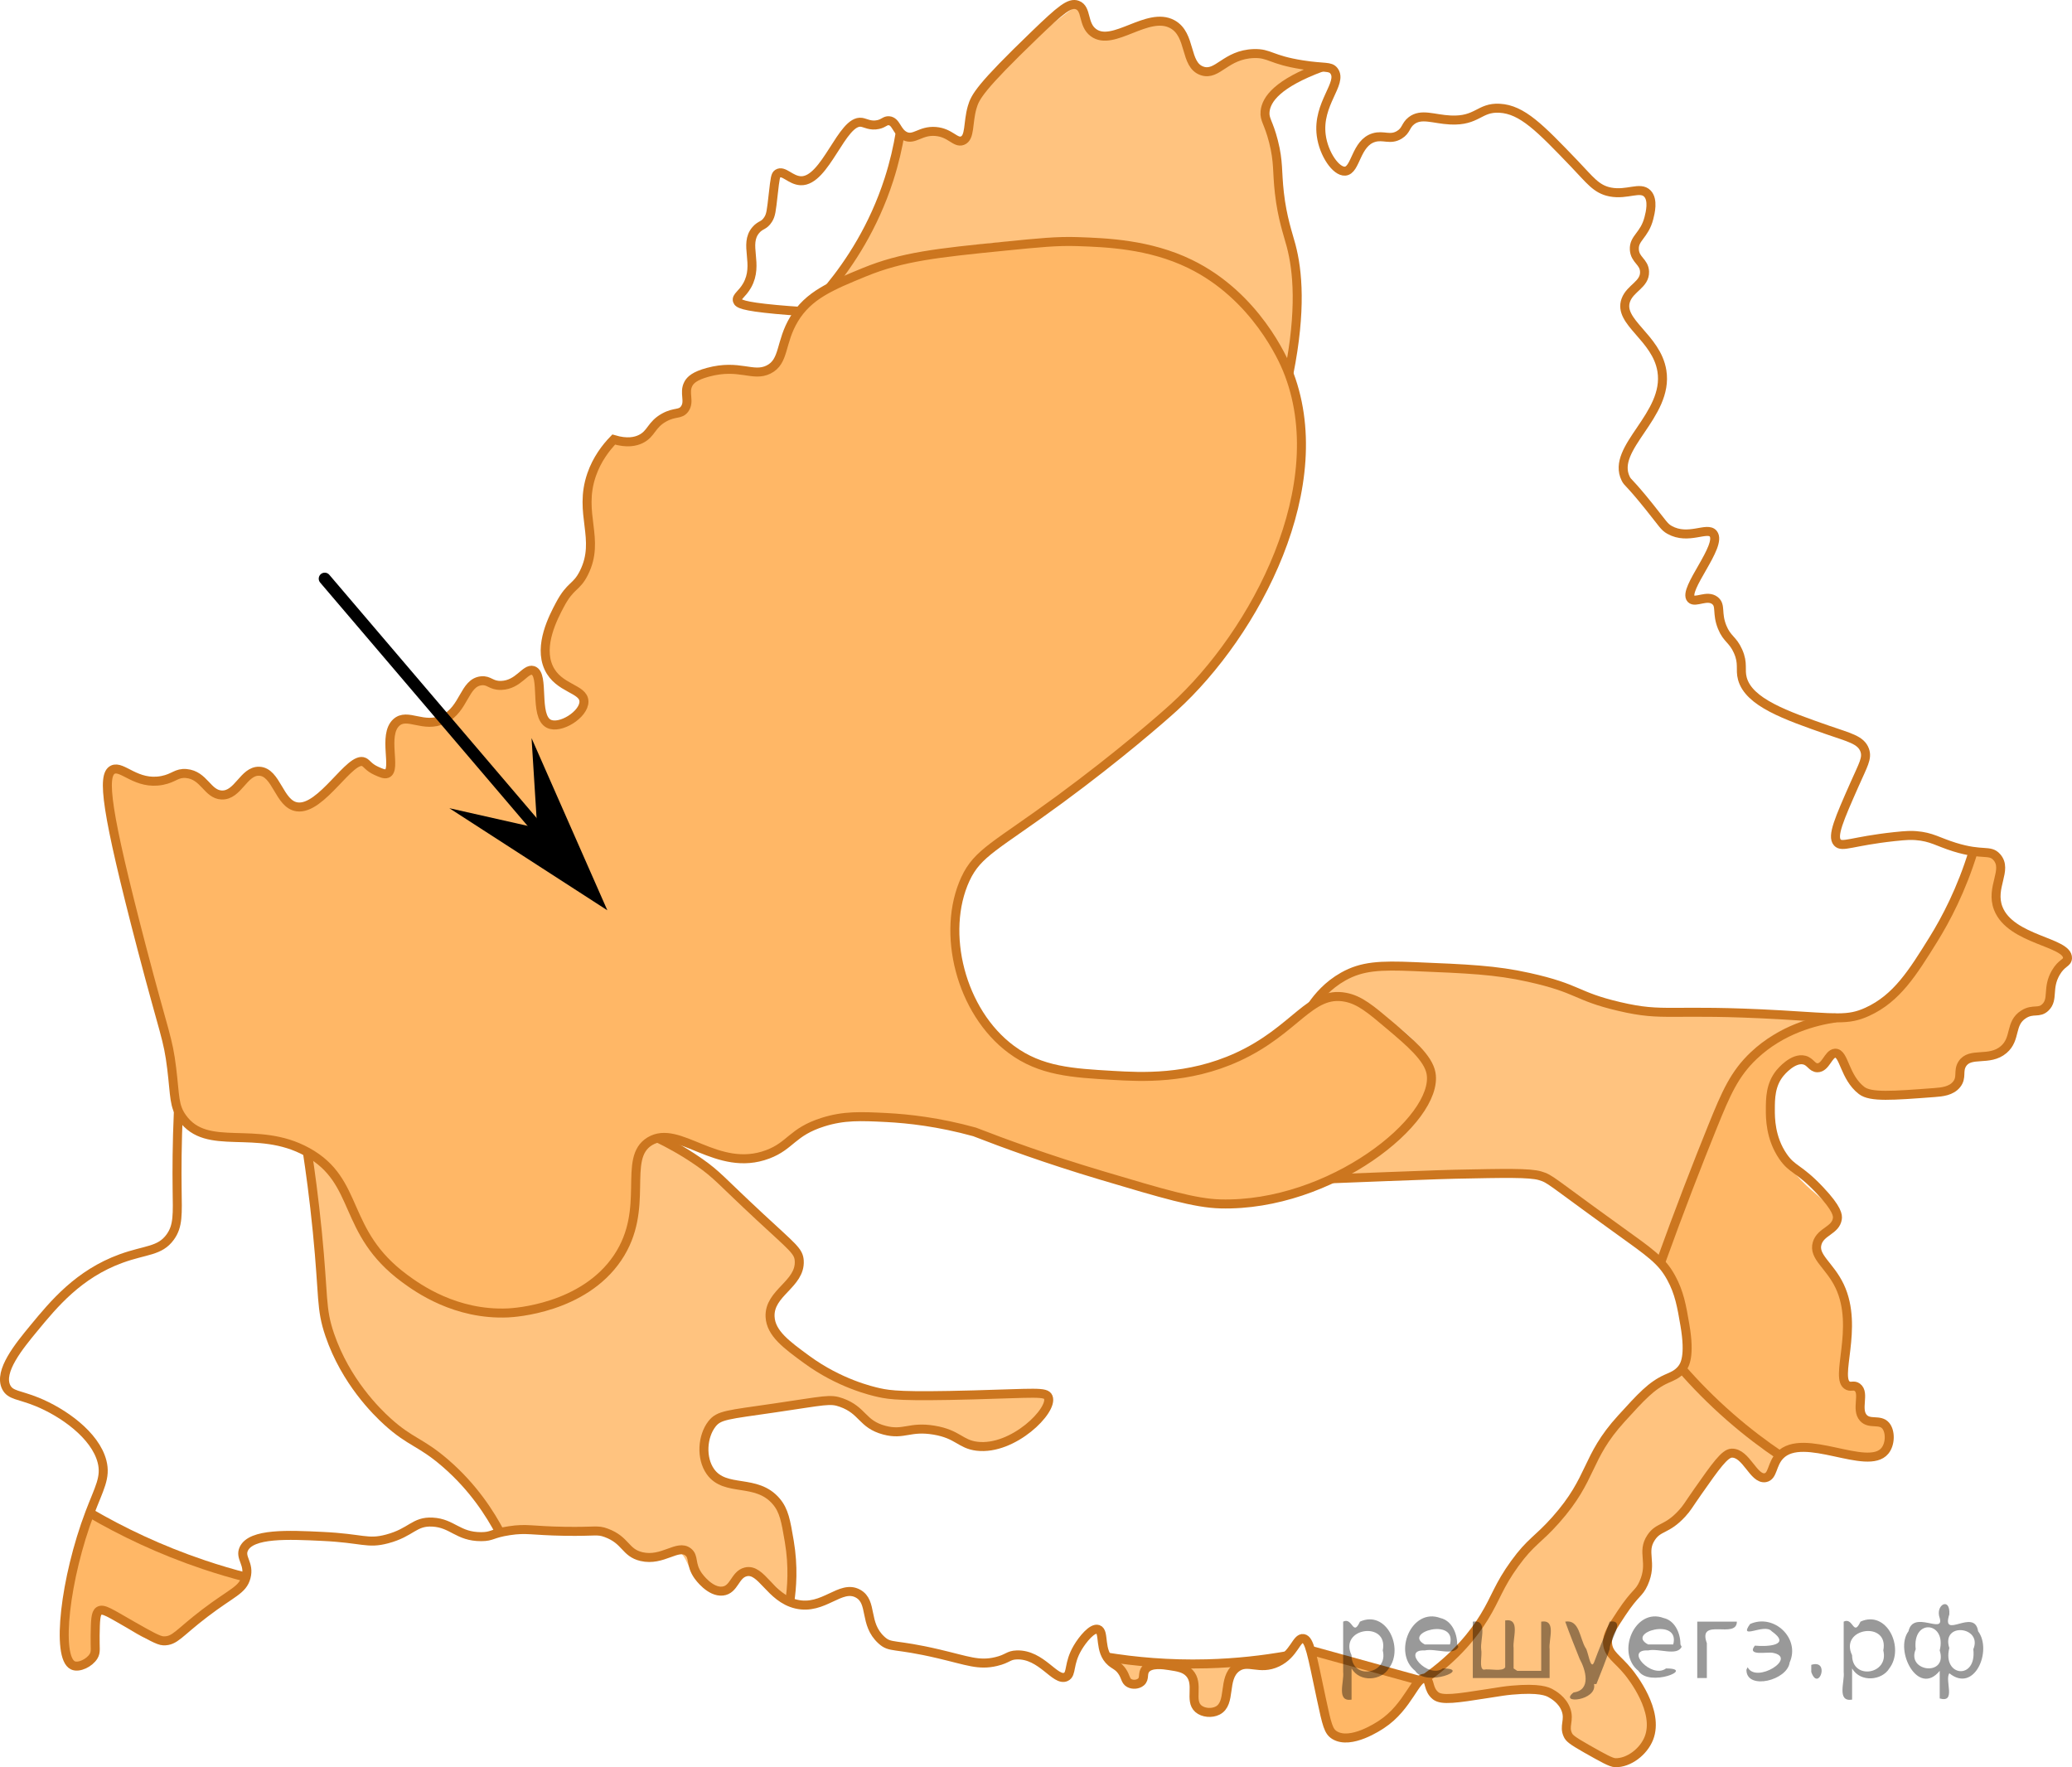 <?xml version="1.0" encoding="utf-8"?>
<!-- Generator: Adobe Illustrator 27.2.0, SVG Export Plug-In . SVG Version: 6.00 Build 0)  -->
<svg version="1.1" id="Слой_1" xmlns="http://www.w3.org/2000/svg" xmlns:xlink="http://www.w3.org/1999/xlink" x="0px" y="0px"
	 width="172.621px" height="147.224px" viewBox="0 0 172.621 147.224" enable-background="new 0 0 172.621 147.224"
	 xml:space="preserve">
<path opacity="0.6" fill="#FF8800" d="M51.129,36.619c1.115,0.333,1.819,0.172,2.26-0.046
	c0.896-0.443,0.856-1.194,1.952-1.794c0.895-0.49,1.331-0.213,1.692-0.702c0.469-0.636-0.09-1.348,0.319-2.106
	c0.167-0.309,0.517-0.657,1.628-0.958c2.625-0.71,3.735,0.418,5.043-0.223c1.353-0.664,0.958-2.263,2.138-4.213
	c1.203-1.988,3.087-2.763,5.84-3.894c3.165-1.3,6.051-1.609,11.695-2.173c2.935-0.293,4.402-0.44,6.114-0.38
	c2.353,0.083,5.935,0.209,9.319,1.851c5.503,2.67,7.807,8.049,8.106,8.777c3.96,9.62-2.665,22.012-9.447,28.181
	c-0.933,0.849-4.566,4.033-9.477,7.642c-5.324,3.912-6.861,4.438-7.885,6.656
	c-2.045,4.433-0.406,11.057,3.83,14.196c2.445,1.812,5.079,1.964,8.499,2.161
	c2.288,0.132,6.21,0.358,10.34-1.532c4.841-2.216,6.056-5.548,9-4.979c1.189,0.23,2.081,0.983,3.692,2.345
	c1.645,1.389,3.211,2.713,3.436,3.993c0.678,3.864-8.392,11.12-17.543,10.879
	c-2.127-0.056-4.734-0.833-9.948-2.387c-4.477-1.335-8.096-2.661-10.542-3.613
	c-2.988-0.825-5.521-1.103-7.331-1.196c-2.137-0.109-3.555-0.169-5.298,0.383c-2.575,0.815-2.674,1.956-4.596,2.681
	c-4.233,1.596-7.391-2.566-9.83-1.085c-2.349,1.427,0.091,5.587-2.681,9.702c-2.85,4.231-8.622,4.573-9.128,4.596
	c-4.366,0.195-7.514-2.058-8.617-2.872c-5.277-3.894-3.667-8.085-8.106-10.532
	c-4.255-2.345-8.339,0.068-10.424-2.862c-0.703-0.988-0.588-1.752-0.874-4.096
	c-0.315-2.583-0.59-2.76-2.489-10.021C8.797,67.442,8.484,64.576,9.394,64.125
	c0.792-0.393,1.96,1.314,4.117,0.894c1.001-0.195,1.193-0.649,2.011-0.575c1.49,0.136,1.748,1.729,2.936,1.787
	c1.374,0.067,1.836-2.018,3.128-1.979c1.465,0.044,1.656,2.75,3.16,2.968c2.043,0.296,4.449-4.298,5.585-3.734
	c0.239,0.118,0.393,0.45,1.021,0.734c0.389,0.175,0.677,0.306,0.894,0.223c0.809-0.307-0.378-3.187,0.766-4.245
	c0.929-0.859,2.274,0.522,3.957-0.287c1.724-0.828,1.691-3.044,3.128-3.192c0.68-0.07,0.797,0.411,1.66,0.383
	c1.454-0.047,2.008-1.441,2.649-1.245c0.996,0.305,0.063,3.796,1.308,4.436c0.947,0.487,2.953-0.779,2.936-1.851
	c-0.017-1.093-2.118-1.046-2.936-2.808c-0.862-1.858,0.394-4.23,0.925-5.234c0.907-1.714,1.364-1.387,2.011-2.681
	c1.407-2.817-0.492-4.899,0.638-8.17C49.735,38.256,50.479,37.291,51.129,36.619z"/>
<path opacity="0.6" fill="#FF8800" enable-background="new    " d="M140.118,114.04c0.214-0.861,0.415-2.128,0.255-3.638
	c-0.269-2.54-1.41-4.342-2.034-5.191c1.225-4.183,2.558-7.541,3.609-9.937c2.25-5.134,3.524-6.585,4.681-7.574
	c2.116-1.81,4.406-2.554,5.872-2.894c2.665-0.141,4.242-1.165,4.936-1.702c1.007-0.78,1.62-1.67,2.638-3.149
	c0.278-0.404,0.999-1.476,1.927-3.296c0.705-1.384,1.585-3.309,2.392-5.728c0.597-0.064,1.455-0.06,1.958,0.471
	c0.932,0.985-0.484,2.588,0.128,4.277c0.952,2.628,5.846,2.788,5.766,4.149c-0.026,0.434-0.52,0.346-0.979,1.213
	c-0.655,1.239-0.118,2.317-0.851,2.872c-0.188,0.142-0.173,0.034-0.807,0.31
	c-0.235,0.102-0.986,0.43-1.448,0.839c-0.748,0.663-0.398,1.242-0.94,1.955c-0.98,1.289-2.882,0.396-3.741,1.62
	c-0.565,0.805,0.067,1.463-0.511,2.128c-0.51,0.587-1.289,0.403-3.915,0.34c-3.101-0.074-3.339,0.15-3.958-0.255
	c-1.478-0.97-1.458-3.132-2.213-3.106c-0.558,0.019-0.759,1.209-1.468,1.213c-0.459,0.003-0.583-0.494-1.085-0.638
	c-0.83-0.239-1.929,0.702-2.425,1.425c-1.237,1.799-0.442,4.711,0.638,6.596c1.845,3.22,4.882,4.069,4.553,5.574
	c-0.215,0.986-1.581,0.914-1.872,2.043c-0.362,1.401,1.61,2.034,2.45,4.345c1.133,3.119-0.758,6.649,0.295,7.144
	c0.278,0.13,0.489-0.077,0.766,0.128c0.662,0.489-0.107,1.995,0.511,2.553c0.2,0.181,0.59,0.303,1.425,0.043
	c0.047,0.037,0.848,0.704,0.715,1.729c-0.107,0.83-0.745,1.267-0.844,1.332c-1.048,0.101-1.877,0.05-2.404-0.006
	c-2.071-0.219-3.086-0.891-4.616-0.502c-0.569,0.145-0.995,0.382-1.234,0.532c-1.292-0.872-2.699-1.925-4.149-3.192
	C142.551,116.674,141.22,115.302,140.118,114.04z"/>
<path opacity="0.5" fill="#FF8800" enable-background="new    " d="M110.977,98.202c1.499-0.559,4.189-1.812,6.36-4.539
	c0.946-1.188,1.914-2.404,1.922-3.833c0.017-2.812-3.682-5.708-9.137-7.061c0.504-0.671,1.407-1.651,2.803-2.133
	c0.862-0.297,1.563-0.285,2.638-0.255c3.051,0.084,4.577,0.126,5.35,0.199c3.087,0.293,4.63,0.44,6.437,0.844
	c3.052,0.682,3.356,1.26,6,2.021c2.611,0.752,3.788,0.613,11.149,0.936c1.845,0.081,4.603,0.214,8,0.425
	c-1.253,0.085-3.176,0.401-5.021,1.617c-2.256,1.486-3.259,3.568-4.726,7.079
	c-1.294,3.099-2.835,7.037-4.415,11.709c-3.506-2.546-7.013-5.093-10.519-7.639
	C122.206,97.782,116.591,97.992,110.977,98.202z"/>
<path opacity="0.5" fill="#FF8800" enable-background="new    " d="M41.654,127.675c-0.765-1.413-2.043-3.424-4.098-5.367
	c-2.389-2.26-3.389-2.12-5.571-4.221c-0.984-0.947-3.566-3.657-4.761-7.685c-0.627-2.116-0.317-2.723-0.788-7.787
	c-0.264-2.836-0.593-5.138-0.83-6.638c1.418,0.715,2.093,1.557,2.447,2.205c0.319,0.584,0.318,0.902,0.779,1.908
	c0.46,1.003,0.921,1.694,1.268,2.213c0.721,1.078,2.081,3.111,4.214,4.636c3.931,2.81,8.416,2.41,8.894,2.36
	c1.258-0.131,4.745-0.493,7.249-3.297c0.705-0.789,2.455-2.749,2.448-5.281c-0.003-0.928-0.242-1.999,0.141-3.666
	c0.35-1.526,0.832-1.855,1.092-1.971c0.685-0.307,1.492,0.115,1.936,0.362c2.583,1.438,4.4,3.413,5.957,4.851
	c3.152,2.91,4.362,2.812,4.511,4.17c0.231,2.109-2.616,2.977-2.388,5.237c0.154,1.522,1.587,2.53,3.471,3.856
	c0.786,0.553,2.713,1.796,5.597,2.461c2.892,0.667,5.438,0.452,6.426,0.362c1.86-0.171,3.283-0.55,5.705-0.3
	c0.844,0.087,1.53,0.222,1.976,0.321c-0.16,0.534-0.527,1.49-1.383,2.362c-0.152,0.154-1.724,1.708-4,1.702
	c-1.792-0.005-1.876-0.97-4.128-1.319c-2.121-0.329-2.473,0.461-4.149,0c-1.907-0.525-1.757-1.632-3.575-2.298
	c-1.016-0.372-1.417-0.156-6.098,0.526c-3.397,0.495-4.091,0.513-4.689,1.261c-0.777,0.973-0.907,2.574-0.255,3.617
	c0.384,0.614,0.975,0.891,2.14,1.419c1.676,0.76,2.492,0.78,3.052,1.049c1.085,0.52,2.117,2.405,1.55,8.736
	c-1.988-2.384-3.059-2.72-3.678-2.502c-0.773,0.272-0.933,1.442-1.915,1.596
	c-0.591,0.092-1.092-0.244-1.489-0.511c-1.584-1.063-1.313-2.479-2.383-2.894c-1.005-0.39-1.505,0.76-2.894,0.532
	c-1.355-0.222-1.319-1.39-2.936-1.979c-0.984-0.358-0.972,0.083-3.447-0.128c-1.539-0.131-1.96-0.337-3.148-0.28
	C42.944,127.338,42.164,127.524,41.654,127.675z"/>
<path opacity="0.6" fill="#FF8800" enable-background="new    " d="M6.458,138.798c-0.148,0.014-0.274-0.007-0.383-0.056
	c-1.57-0.71-0.014-7.532,1.404-12.702c1.97,1.269,4.498,2.649,7.574,3.787c1.967,0.728,3.807,1.228,5.447,1.575
	c-0.797,0.733-1.972,1.784-3.447,3c-2.563,2.113-3.037,2.255-3.447,2.298c-2.546,0.269-4.482-3.05-5.362-2.489
	c-0.772,0.492,0.536,3.169-0.681,4.213C7.191,138.743,6.717,138.792,6.458,138.798z"/>
<path opacity="0.5" fill="#FF8800" enable-background="new    " d="M69.352,23.529c3.474-4.887,4.419-7.081,4.596-8.17
	c0.153-0.945,0.492-1.857,0.596-2.808c0.076-0.696,0.096-1.38,0.46-1.522c0.259-0.101,0.427,0.175,0.901,0.33
	c0.98,0.32,1.472-0.46,2.553-0.34c1.01,0.111,1.226,0.862,1.723,0.702c0.681-0.219,0.458-1.683,0.949-3.179
	c0.239-0.727,0.659-1.499,3.37-3.906c1.305-1.159,3.06-2.625,5.255-4.213c0.153,0.79,0.492,1.809,1.34,2.298
	c1.969,1.136,4.594-1.789,6.574-0.702c1.612,0.885,1.024,3.456,2.489,3.894c1.202,0.359,1.741-1.329,3.896-1.415
	c1.292-0.052,1.44,0.541,3.849,0.819c1.287,0.148,2.207,0.09,2.229,0.269c0.025,0.209-1.242,0.301-2.739,1.178
	c-0.784,0.459-1.729,1.013-2.042,1.957c-0.333,1.005,0.253,1.84,0.745,3.064c0.442,1.1,0.288,1.218,0.851,5.455
	c0.803,6.035,1.16,6.118,1.113,8.277c-0.046,2.087-0.42,3.867-0.825,5.241c-0.754-1.823-2.308-4.817-5.41-7.167
	c-1.585-1.201-4.46-2.906-10.944-3.431C82.398,19.473,74.886,21.386,69.352,23.529z"/>
<path opacity="0.5" fill="#FF8800" enable-background="new    " d="M118.735,139.827c2.835-2.139,4.464-4.279,5.426-5.83
	c1.112-1.794,0.978-2.23,2.217-4.081c1.921-2.871,2.934-2.855,4.927-5.539c1.965-2.646,1.508-3.371,3.202-5.641
	c1.643-2.201,3.684-3.678,5.612-4.697c1.102,1.262,2.433,2.635,4.021,4.021c1.45,1.266,2.857,2.32,4.149,3.192
	c-0.204,0.764-0.569,1.736-1.213,1.851c-1.021,0.182-1.556-2.005-2.808-2.043c-1.636-0.049-1.715,3.651-4.983,5.572
	c-0.543,0.319-1.251,0.634-1.719,1.449c-0.576,1.004-0.219,1.776-0.298,2.851
	c-0.225,3.06-3.63,3.832-3.34,5.957c0.131,0.964,0.833,0.813,2.149,2.808c0.937,1.421,1.925,2.919,1.532,4.426
	c-0.459,1.758-2.542,2.548-3.043,2.723c-2.929-0.658-3.77-1.55-3.936-2.298
	c-0.145-0.654,0.214-1.244-0.17-2.128c-0.341-0.785-1.008-1.199-1.277-1.362
	c-0.631-0.381-1.571-0.681-4.26-0.293c-3.122,0.452-4.309,1.211-5.315,0.505
	C119.051,140.884,118.832,140.245,118.735,139.827z"/>
<path opacity="0.6" fill="#FF8800" enable-background="new    " d="M110.628,144.38c-0.48-2.295-0.961-4.59-1.441-6.886
	c1.595,0.375,3.24,0.796,4.931,1.269c1.434,0.401,2.82,0.816,4.158,1.242c-0.104,0.285-1.494,3.933-4.87,4.567
	C112.28,144.783,111.296,144.591,110.628,144.38z"/>
<path opacity="0.5" fill="#FF8800" enable-background="new    " d="M98.202,138.613c1.673-0.05,3.345-0.1,5.018-0.15
	c-0.424,1.263-0.849,2.526-1.273,3.789c-1.264,0.486-1.833,0.344-2.115,0.096c-0.508-0.449-0.145-1.299-0.694-2.478
	C98.868,139.287,98.492,138.877,98.202,138.613z"/>
<path opacity="0.5" fill="#FF8800" enable-background="new    " d="M92.567,138.456c0.744-0.068,1.488-0.136,2.232-0.203
	c0.213,0.27,0.425,0.539,0.638,0.808c-0.436,1.033-0.757,1.258-0.979,1.243c-0.292-0.02-0.402-0.453-0.978-1.072
	C93.143,138.87,92.811,138.619,92.567,138.456z"/>
<path fill="none" stroke="#CC761F" stroke-width="0.75" stroke-miterlimit="10" d="M51.129,36.619
	c1.115,0.333,1.819,0.172,2.26-0.046c0.896-0.443,0.856-1.194,1.952-1.794c0.895-0.49,1.331-0.213,1.692-0.702
	c0.469-0.636-0.09-1.348,0.319-2.106c0.167-0.309,0.517-0.657,1.628-0.958c2.625-0.71,3.735,0.418,5.043-0.223
	c1.353-0.664,0.958-2.263,2.138-4.213c1.203-1.988,3.087-2.763,5.84-3.894c3.165-1.3,6.051-1.609,11.695-2.173
	c2.935-0.293,4.402-0.44,6.114-0.38c2.353,0.083,5.935,0.209,9.319,1.851c5.503,2.67,7.807,8.049,8.106,8.777
	c3.96,9.62-2.665,22.012-9.447,28.181c-0.933,0.849-4.566,4.033-9.477,7.642
	c-5.324,3.912-6.861,4.438-7.885,6.656c-2.045,4.433-0.406,11.057,3.83,14.196
	c2.445,1.812,5.079,1.964,8.499,2.161c2.288,0.132,6.21,0.358,10.34-1.532c4.841-2.216,6.056-5.548,9-4.979
	c1.189,0.23,2.081,0.983,3.692,2.345c1.645,1.389,3.211,2.713,3.436,3.993
	c0.678,3.864-8.392,11.12-17.543,10.879c-2.127-0.056-4.734-0.833-9.948-2.387
	c-4.477-1.335-8.096-2.661-10.542-3.613c-2.988-0.825-5.521-1.103-7.331-1.196c-2.137-0.109-3.555-0.169-5.298,0.383
	c-2.575,0.815-2.674,1.956-4.596,2.681c-4.233,1.596-7.391-2.566-9.83-1.085c-2.349,1.427,0.091,5.587-2.681,9.702
	c-2.85,4.231-8.622,4.573-9.128,4.596c-4.366,0.195-7.514-2.058-8.617-2.872c-5.277-3.894-3.667-8.085-8.106-10.532
	c-4.255-2.345-8.339,0.068-10.424-2.862c-0.703-0.988-0.588-1.752-0.874-4.096
	c-0.315-2.583-0.59-2.76-2.489-10.021C8.797,67.442,8.484,64.576,9.394,64.125
	c0.792-0.393,1.96,1.314,4.117,0.894c1.001-0.195,1.193-0.649,2.011-0.575c1.49,0.136,1.748,1.729,2.936,1.787
	c1.374,0.067,1.836-2.018,3.128-1.979c1.465,0.044,1.656,2.75,3.16,2.968c2.043,0.296,4.449-4.298,5.585-3.734
	c0.239,0.118,0.393,0.45,1.021,0.734c0.389,0.175,0.677,0.306,0.894,0.223c0.809-0.307-0.378-3.187,0.766-4.245
	c0.929-0.859,2.274,0.522,3.957-0.287c1.724-0.828,1.691-3.044,3.128-3.192c0.68-0.07,0.797,0.411,1.66,0.383
	c1.454-0.047,2.008-1.441,2.649-1.245c0.996,0.305,0.063,3.796,1.308,4.436c0.947,0.487,2.953-0.779,2.936-1.851
	c-0.017-1.093-2.118-1.046-2.936-2.808c-0.862-1.858,0.394-4.23,0.925-5.234c0.907-1.714,1.364-1.387,2.011-2.681
	c1.407-2.817-0.492-4.899,0.638-8.17C49.735,38.256,50.479,37.291,51.129,36.619z"/>
<path fill="none" stroke="#CC761F" stroke-width="0.75" stroke-miterlimit="10" d="M14.862,92.545
	c-0.122,2.757-0.126,4.973-0.106,6.495c0.027,2.107,0.101,3.088-0.575,4.021c-0.866,1.197-2.043,1.045-4.085,1.787
	c-3.551,1.291-5.616,3.795-7.277,5.809c-1.219,1.478-2.964,3.595-2.298,4.915c0.347,0.688,1.073,0.612,2.553,1.213
	c2.168,0.879,4.858,2.765,5.426,4.979c0.343,1.338-0.239,2.214-1.021,4.277
	c-2.068,5.454-2.817,12.044-1.404,12.702c0.496,0.231,1.39-0.208,1.723-0.766c0.22-0.368,0.109-0.641,0.128-1.723
	c0.021-1.237,0.032-1.856,0.319-2.043c0.357-0.232,0.898,0.161,2.745,1.213c1.479,0.843,2.226,1.264,2.617,1.277
	c0.974,0.031,1.259-0.63,3.447-2.298c2.301-1.754,3.151-1.911,3.447-3c0.308-1.135-0.544-1.605-0.192-2.362
	c0.617-1.323,3.726-1.176,6.532-1.042c3.394,0.161,3.75,0.651,5.404,0.213c2.042-0.541,2.244-1.485,3.787-1.404
	c1.665,0.087,2.113,1.221,4.064,1.213c0.943-0.004,0.849-0.269,2.33-0.495c1.482-0.226,1.811,0.003,4.627,0.048
	c2.606,0.042,2.693-0.149,3.447,0.128c1.66,0.61,1.562,1.654,2.936,1.979c1.777,0.42,3.018-1.071,3.894-0.383
	c0.526,0.413,0.151,1.008,0.83,1.979c0.054,0.078,0.997,1.393,2.043,1.277c0.981-0.109,1.006-1.364,1.915-1.596
	c1.331-0.339,2.021,2.164,4.213,2.681c2.287,0.539,3.69-1.676,5.149-0.872c1.267,0.698,0.454,2.503,1.957,3.872
	c0.759,0.692,1.003,0.264,4.766,1.149c2.426,0.57,3.329,0.984,4.787,0.638c1-0.237,0.992-0.53,1.723-0.553
	c2.068-0.066,3.201,2.238,4.085,1.83c0.523-0.241,0.183-1.073,0.979-2.425c0.413-0.701,1.22-1.692,1.702-1.532
	c0.577,0.192,0.037,1.812,1.087,2.714c0.317,0.272,0.608,0.332,0.913,0.775c0.322,0.468,0.269,0.794,0.596,0.979
	c0.29,0.165,0.725,0.13,0.979-0.085c0.344-0.291,0.096-0.694,0.383-1.064c0.42-0.542,1.489-0.377,2-0.298
	c0.716,0.111,1.263,0.195,1.653,0.618c0.832,0.903-0.036,2.286,0.743,2.967c0.401,0.351,1.116,0.408,1.604,0.16
	c1.183-0.602,0.378-2.673,1.575-3.575c0.956-0.72,1.909,0.27,3.404-0.447c1.43-0.685,1.582-2.081,2.17-1.979
	c0.512,0.089,0.687,1.199,1.489,4.979c0.478,2.251,0.606,2.753,1.106,3.064c1.35,0.838,3.721-0.767,3.915-0.894
	c2.246-1.465,2.853-4.03,3.638-3.83c0.442,0.113,0.201,0.912,0.872,1.447c0.511,0.407,1.759,0.22,4.234-0.17
	c1.283-0.202,1.573-0.249,2.106-0.298c2.312-0.211,2.978,0.112,3.234,0.255c0.226,0.126,0.973,0.544,1.277,1.362
	c0.333,0.895-0.199,1.377,0.17,2.128c0.117,0.237,0.284,0.42,1.575,1.149c1.343,0.759,2.015,1.138,2.362,1.149
	c1.129,0.034,2.366-0.914,2.808-2.043c0.885-2.254-1.423-5.161-1.718-5.524c-0.925-1.138-1.671-1.442-1.729-2.391
	c-0.041-0.672,0.362-1.294,1.17-2.511c1.177-1.771,1.431-1.585,1.83-2.468c0.804-1.778-0.205-2.572,0.638-3.83
	c0.622-0.928,1.294-0.614,2.553-1.979c0.449-0.487,0.501-0.653,1.34-1.851c1.481-2.113,2.233-3.17,2.808-3.192
	c1.219-0.046,1.824,2.223,2.808,2.043c0.647-0.119,0.518-1.124,1.213-1.851c1.952-2.042,7.296,1.373,8.745-0.383
	c0.472-0.572,0.479-1.629,0.064-2.106c-0.486-0.558-1.334-0.073-1.851-0.638c-0.65-0.71,0.144-2.07-0.511-2.553
	c-0.279-0.206-0.489-0.007-0.766-0.128c-1.207-0.526,0.952-4.814-0.702-8.298c-0.829-1.746-2.216-2.442-1.872-3.575
	c0.3-0.99,1.542-1.06,1.681-2.043c0.036-0.253,0.032-0.797-1.468-2.383c-1.766-1.868-2.27-1.652-3.064-2.808
	c-1.057-1.541-1.053-3.223-1.051-3.914c0.002-0.903,0.005-2.049,0.796-3.022c0.072-0.089,1.095-1.331,2.043-1.085
	c0.512,0.133,0.632,0.635,1.085,0.638c0.693,0.005,0.899-1.173,1.468-1.213c0.756-0.053,0.769,2,2.213,3.106
	c0.747,0.573,2.527,0.439,6.085,0.17c0.599-0.045,1.379-0.116,1.83-0.681c0.471-0.591,0.091-1.106,0.468-1.702
	c0.656-1.038,2.25-0.173,3.447-1.192c1.07-0.91,0.484-2.187,1.66-2.936c0.801-0.51,1.28-0.05,1.83-0.596
	c0.691-0.686,0.107-1.587,0.851-2.872c0.497-0.86,0.958-0.796,0.979-1.213c0.069-1.365-4.729-1.496-5.766-4.149
	c-0.687-1.758,0.832-3.205-0.128-4.277c-0.59-0.659-1.152-0.098-3.511-0.83c-1.416-0.439-1.902-0.855-3.234-0.957
	c-0.367-0.028-0.741-0.028-1.787,0.085c-3.539,0.383-4.347,0.932-4.745,0.489
	c-0.475-0.528,0.159-1.962,1.425-4.83c0.727-1.645,1.088-2.193,0.851-2.862c-0.308-0.866-1.311-1.064-3.106-1.691
	c-3.457-1.207-6.551-2.287-7.085-4.277c-0.21-0.782,0.1-1.24-0.362-2.277c-0.44-0.989-0.913-1-1.319-2
	c-0.478-1.177-0.082-1.801-0.596-2.213c-0.658-0.527-1.643,0.228-2-0.149c-0.716-0.757,2.642-4.439,1.851-5.426
	c-0.5-0.624-2.07,0.561-3.638-0.319c-0.451-0.253-0.522-0.464-1.702-1.936c-1.709-2.132-1.764-1.945-1.957-2.34
	c-1.257-2.57,3.615-5.253,3.019-8.969c-0.45-2.807-3.678-4.071-3.004-5.901c0.371-1.007,1.597-1.301,1.559-2.364
	c-0.03-0.839-0.804-0.966-0.851-1.851c-0.051-0.962,0.844-1.167,1.213-2.617c0.111-0.435,0.385-1.515-0.128-2.043
	c-0.6-0.618-1.676,0.142-3.085-0.128c-1.179-0.226-1.693-1-3.021-2.383c-2.827-2.943-4.32-4.497-6.213-4.596
	c-1.694-0.089-1.838,1.087-4.085,0.979c-1.404-0.068-2.431-0.579-3.255,0.064c-0.504,0.393-0.411,0.811-1,1.17
	c-0.771,0.47-1.32-0.008-2.128,0.234c-1.519,0.456-1.489,2.723-2.396,2.793c-0.752,0.058-1.783-1.421-1.987-2.985
	c-0.345-2.641,1.822-4.344,1.064-5.362c-0.316-0.424-0.759-0.216-2.638-0.511
	c-2.658-0.416-2.711-0.979-4.043-0.936c-2.363,0.076-3.01,1.874-4.298,1.447
	c-1.499-0.497-0.875-3.014-2.489-3.894c-2.049-1.116-4.927,1.922-6.574,0.702c-0.918-0.68-0.524-1.995-1.34-2.298
	c-0.644-0.239-1.392,0.395-3.526,2.45c-4.582,4.413-4.991,5.204-5.239,6.07c-0.374,1.304-0.149,2.533-0.81,2.778
	c-0.594,0.221-0.995-0.665-2.234-0.766c-1.274-0.103-1.773,0.759-2.553,0.383c-0.7-0.337-0.72-1.233-1.34-1.277
	c-0.322-0.023-0.406,0.212-0.894,0.319c-0.637,0.14-1.054-0.138-1.382-0.188c-1.63-0.246-3.008,4.951-5.065,4.868
	c-0.856-0.034-1.43-0.905-1.915-0.596c-0.192,0.122-0.221,0.334-0.379,1.723c-0.16,1.41-0.19,1.73-0.43,2.107
	c-0.345,0.541-0.617,0.408-1.011,0.862c-1.05,1.208,0.275,2.845-0.734,4.628
	c-0.424,0.748-0.922,0.928-0.808,1.277c0.075,0.23,0.393,0.459,3.234,0.723c0.744,0.069,1.355,0.113,1.755,0.138"
	/>
<path fill="none" stroke="#CC761F" stroke-width="0.75" stroke-miterlimit="10" d="M164.394,70.93
	c-0.982,3.199-2.277,5.656-3.34,7.365c-1.712,2.753-3.035,4.879-5.489,6c-1.629,0.744-2.594,0.514-7.149,0.255
	c-9.467-0.537-9.646,0.211-13.532-0.702c-3.684-0.866-3.274-1.48-7.532-2.425c-2.76-0.613-5.032-0.706-9.575-0.894
	c-2.781-0.115-4.29-0.06-5.872,0.83c-1.282,0.721-2.102,1.703-2.587,2.408"/>
<path fill="none" stroke="#CC761F" stroke-width="0.75" stroke-miterlimit="10" d="M118.735,139.827
	c2.598-1.832,4.058-3.713,4.915-5.106c0.989-1.607,1.195-2.599,2.553-4.468c1.336-1.839,1.903-1.934,3.401-3.618
	c3.134-3.523,2.462-5.142,5.471-8.446c1.673-1.837,2.51-2.756,3.766-3.319c0.437-0.196,0.896-0.348,1.277-0.83
	c0.244-0.309,0.696-1.056,0.255-3.638c-0.269-1.577-0.462-2.707-1.149-3.958
	c-0.793-1.442-1.693-2.042-4.532-4.085c-5.607-4.034-5.499-4.139-6.383-4.404c-0.859-0.257-2.934-0.214-7.085-0.128
	c-0.523,0.011-1.331,0.031-5.553,0.192c-1.967,0.075-3.588,0.139-4.694,0.183"/>
<path fill="none" stroke="#CC761F" stroke-width="0.75" stroke-miterlimit="10" d="M152.948,84.797
	c-1.714,0.255-4.513,0.948-6.831,3.136c-1.615,1.525-2.312,3.129-3.447,5.936
	c-1.248,3.086-2.733,6.902-4.332,11.341"/>
<path fill="none" stroke="#CC761F" stroke-width="0.75" stroke-miterlimit="10" d="M140.118,114.04
	c1.102,1.262,2.433,2.635,4.021,4.021c1.45,1.266,2.857,2.32,4.149,3.192"/>
<path fill="none" stroke="#CC761F" stroke-width="0.75" stroke-miterlimit="10" d="M109.187,137.494
	c3.03,0.837,6.059,1.674,9.089,2.51"/>
<path fill="none" stroke="#CC761F" stroke-width="0.75" stroke-miterlimit="10" d="M92.222,138.053
	c2.321,0.375,5.133,0.643,8.321,0.561c2.495-0.064,4.732-0.331,6.658-0.672"/>
<path fill="none" stroke="#CC761F" stroke-width="0.75" stroke-miterlimit="10" d="M25.607,95.976
	c0.223,1.466,0.547,3.778,0.83,6.638c0.546,5.515,0.275,6.369,1.034,8.593c1.33,3.894,3.917,6.416,4.805,7.222
	c1.926,1.747,2.754,1.678,4.82,3.462c2.348,2.026,3.748,4.247,4.558,5.784"/>
<path fill="none" stroke="#CC761F" stroke-width="0.75" stroke-miterlimit="10" d="M7.479,126.04
	c2.642,1.539,5.808,3.075,9.497,4.316c1.212,0.408,2.389,0.753,3.524,1.046"/>
<path fill="none" stroke="#CC761F" stroke-width="0.75" stroke-miterlimit="10" d="M54.805,94.816
	c0.856,0.41,2.067,1.051,3.42,1.99c1.569,1.09,1.774,1.502,5.106,4.596c2.733,2.537,3.208,2.829,3.255,3.638
	c0.113,1.955-2.528,2.654-2.43,4.662c0.067,1.38,1.377,2.337,3.068,3.572c2.714,1.982,5.367,2.605,6,2.745
	c0.933,0.206,1.968,0.349,7.851,0.192c5.156-0.138,6.054-0.294,6.255,0.192c0.449,1.081-2.93,4.447-5.936,4.085
	c-1.398-0.168-1.581-1.006-3.575-1.34c-2.058-0.345-2.503,0.44-4.149,0c-1.875-0.502-1.754-1.643-3.575-2.298
	c-0.939-0.338-1.345-0.169-5.553,0.447c-3.957,0.579-4.648,0.582-5.234,1.34c-0.797,1.03-0.921,2.833-0.128,3.958
	c1.247,1.768,3.83,0.536,5.489,2.489c0.652,0.767,0.796,1.618,1.085,3.319c0.362,2.13,0.213,3.913,0.039,5.055"/>
<path fill="none" stroke="#CC761F" stroke-width="0.75" stroke-miterlimit="10" d="M69.107,23.968
	c1.658-2.021,3.668-5.025,4.957-9.032c0.447-1.391,0.744-2.706,0.939-3.907"/>
<path fill="none" stroke="#CC761F" stroke-width="0.75" stroke-miterlimit="10" d="M110.133,5.585
	c-3.713,1.37-4.645,2.699-4.739,3.71c-0.064,0.687,0.291,0.878,0.702,2.489c0.438,1.717,0.285,2.48,0.49,4.283
	c0.239,2.1,0.71,3.385,0.978,4.397c0.55,2.078,0.866,5.367-0.186,10.658"/>
<line fill="none" stroke="#000000" stroke-linecap="round" stroke-miterlimit="10" x1="27.054" y1="48.21" x2="44.756" y2="68.976"/>
<polygon points="44.755,68.983 44.284,61.493 50.598,75.837 37.434,67.332 "/>
<g style="stroke:none;fill:#000;fill-opacity:0.4" > <path d="m 112.6,139.1 c 0,0.8 0,1.6 0,2.5 -1.3,0.2 -0.6,-1.5 -0.7,-2.3 0,-1.4 0,-2.8 0,-4.2 0.8,-0.4 0.8,1.3 1.4,0.0 2.2,-1.0 3.7,2.2 2.4,3.9 -0.6,1.0 -2.4,1.2 -3.1,0.0 z m 2.6,-1.6 c 0.5,-2.5 -3.7,-1.9 -2.6,0.4 0.0,2.1 3.1,1.6 2.6,-0.4 z" /> <path d="m 121.5,137.2 c -0.4,0.8 -1.9,0.1 -2.8,0.3 -2.0,-0.1 0.3,2.4 1.5,1.5 2.5,0.0 -1.4,1.6 -2.3,0.2 -1.9,-1.5 -0.3,-5.3 2.1,-4.4 0.9,0.2 1.4,1.2 1.4,2.2 z m -0.7,-0.2 c 0.6,-2.3 -4.0,-1.0 -2.1,0.0 0.7,0 1.4,-0.0 2.1,-0.0 z" /> <path d="m 126.4,139.2 c 0.6,0 1.3,0 2.0,0 0,-1.3 0,-2.7 0,-4.1 1.3,-0.2 0.6,1.5 0.7,2.3 0,0.8 0,1.6 0,2.4 -2.1,0 -4.2,0 -6.4,0 0,-1.5 0,-3.1 0,-4.7 1.3,-0.2 0.6,1.5 0.7,2.3 0.1,0.5 -0.2,1.6 0.2,1.7 0.5,-0.1 1.6,0.2 1.8,-0.2 0,-1.3 0,-2.6 0,-3.9 1.3,-0.2 0.6,1.5 0.7,2.3 0,0.5 0,1.1 0,1.7 z" /> <path d="m 132.8,140.3 c 0.3,1.4 -3.0,1.7 -1.7,0.7 1.5,-0.2 1.0,-1.9 0.5,-2.8 -0.4,-1.0 -0.8,-2.0 -1.2,-3.1 1.2,-0.2 1.2,1.4 1.7,2.2 0.2,0.2 0.4,1.9 0.7,1.2 0.4,-1.1 0.9,-2.2 1.3,-3.4 1.4,-0.2 0.0,1.5 -0.0,2.3 -0.3,0.9 -0.7,1.9 -1.1,2.9 z" /> <path d="m 140.1,137.2 c -0.4,0.8 -1.9,0.1 -2.8,0.3 -2.0,-0.1 0.3,2.4 1.5,1.5 2.5,0.0 -1.4,1.6 -2.3,0.2 -1.9,-1.5 -0.3,-5.3 2.1,-4.4 0.9,0.2 1.4,1.2 1.4,2.2 z m -0.7,-0.2 c 0.6,-2.3 -4.0,-1.0 -2.1,0.0 0.7,0 1.4,-0.0 2.1,-0.0 z" /> <path d="m 141.4,139.8 c 0,-1.5 0,-3.1 0,-4.7 1.1,0 2.2,0 3.3,0 0.0,1.5 -3.3,-0.4 -2.5,1.8 0,0.9 0,1.9 0,2.9 -0.2,0 -0.5,0 -0.7,0 z" /> <path d="m 145.6,138.9 c 0.7,1.4 4.2,-0.8 2.1,-1.2 -0.5,-0.1 -2.2,0.3 -1.5,-0.6 1.0,0.1 3.1,0.0 1.4,-1.2 -0.6,-0.7 -2.8,0.8 -1.8,-0.6 2.0,-0.9 4.2,1.2 3.3,3.2 -0.2,1.5 -3.5,2.3 -3.6,0.7 l 0,-0.1 0,-0.0 0,0 z" /> <path d="m 150.9,138.7 c 1.6,-0.5 0.6,2.3 -0.0,0.6 -0.0,-0.2 0.0,-0.4 0.0,-0.6 z" /> <path d="m 154.3,139.1 c 0,0.8 0,1.6 0,2.5 -1.3,0.2 -0.6,-1.5 -0.7,-2.3 0,-1.4 0,-2.8 0,-4.2 0.8,-0.4 0.8,1.3 1.4,0.0 2.2,-1.0 3.7,2.2 2.4,3.9 -0.6,1.0 -2.4,1.2 -3.1,0.0 z m 2.6,-1.6 c 0.5,-2.5 -3.7,-1.9 -2.6,0.4 0.0,2.1 3.1,1.6 2.6,-0.4 z" /> <path d="m 159.6,137.4 c -0.8,1.9 2.7,2.3 2.0,0.1 0.6,-2.4 -2.3,-2.7 -2.0,-0.1 z m 2.0,4.2 c 0,-0.8 0,-1.6 0,-2.4 -1.8,2.2 -3.8,-1.7 -2.6,-3.3 0.4,-1.8 3.0,0.3 2.6,-1.1 -0.4,-1.1 0.9,-1.8 0.8,-0.3 -0.7,2.2 2.1,-0.6 2.4,1.4 1.2,1.6 -0.3,5.2 -2.4,3.5 -0.4,0.6 0.6,2.5 -0.8,2.1 z m 2.8,-4.2 c 0.8,-1.9 -2.7,-2.3 -2.0,-0.1 -0.6,2.4 2.3,2.7 2.0,0.1 z" /> </g></svg>

<!--File created and owned by https://sdamgia.ru. Copying is prohibited. All rights reserved.-->
